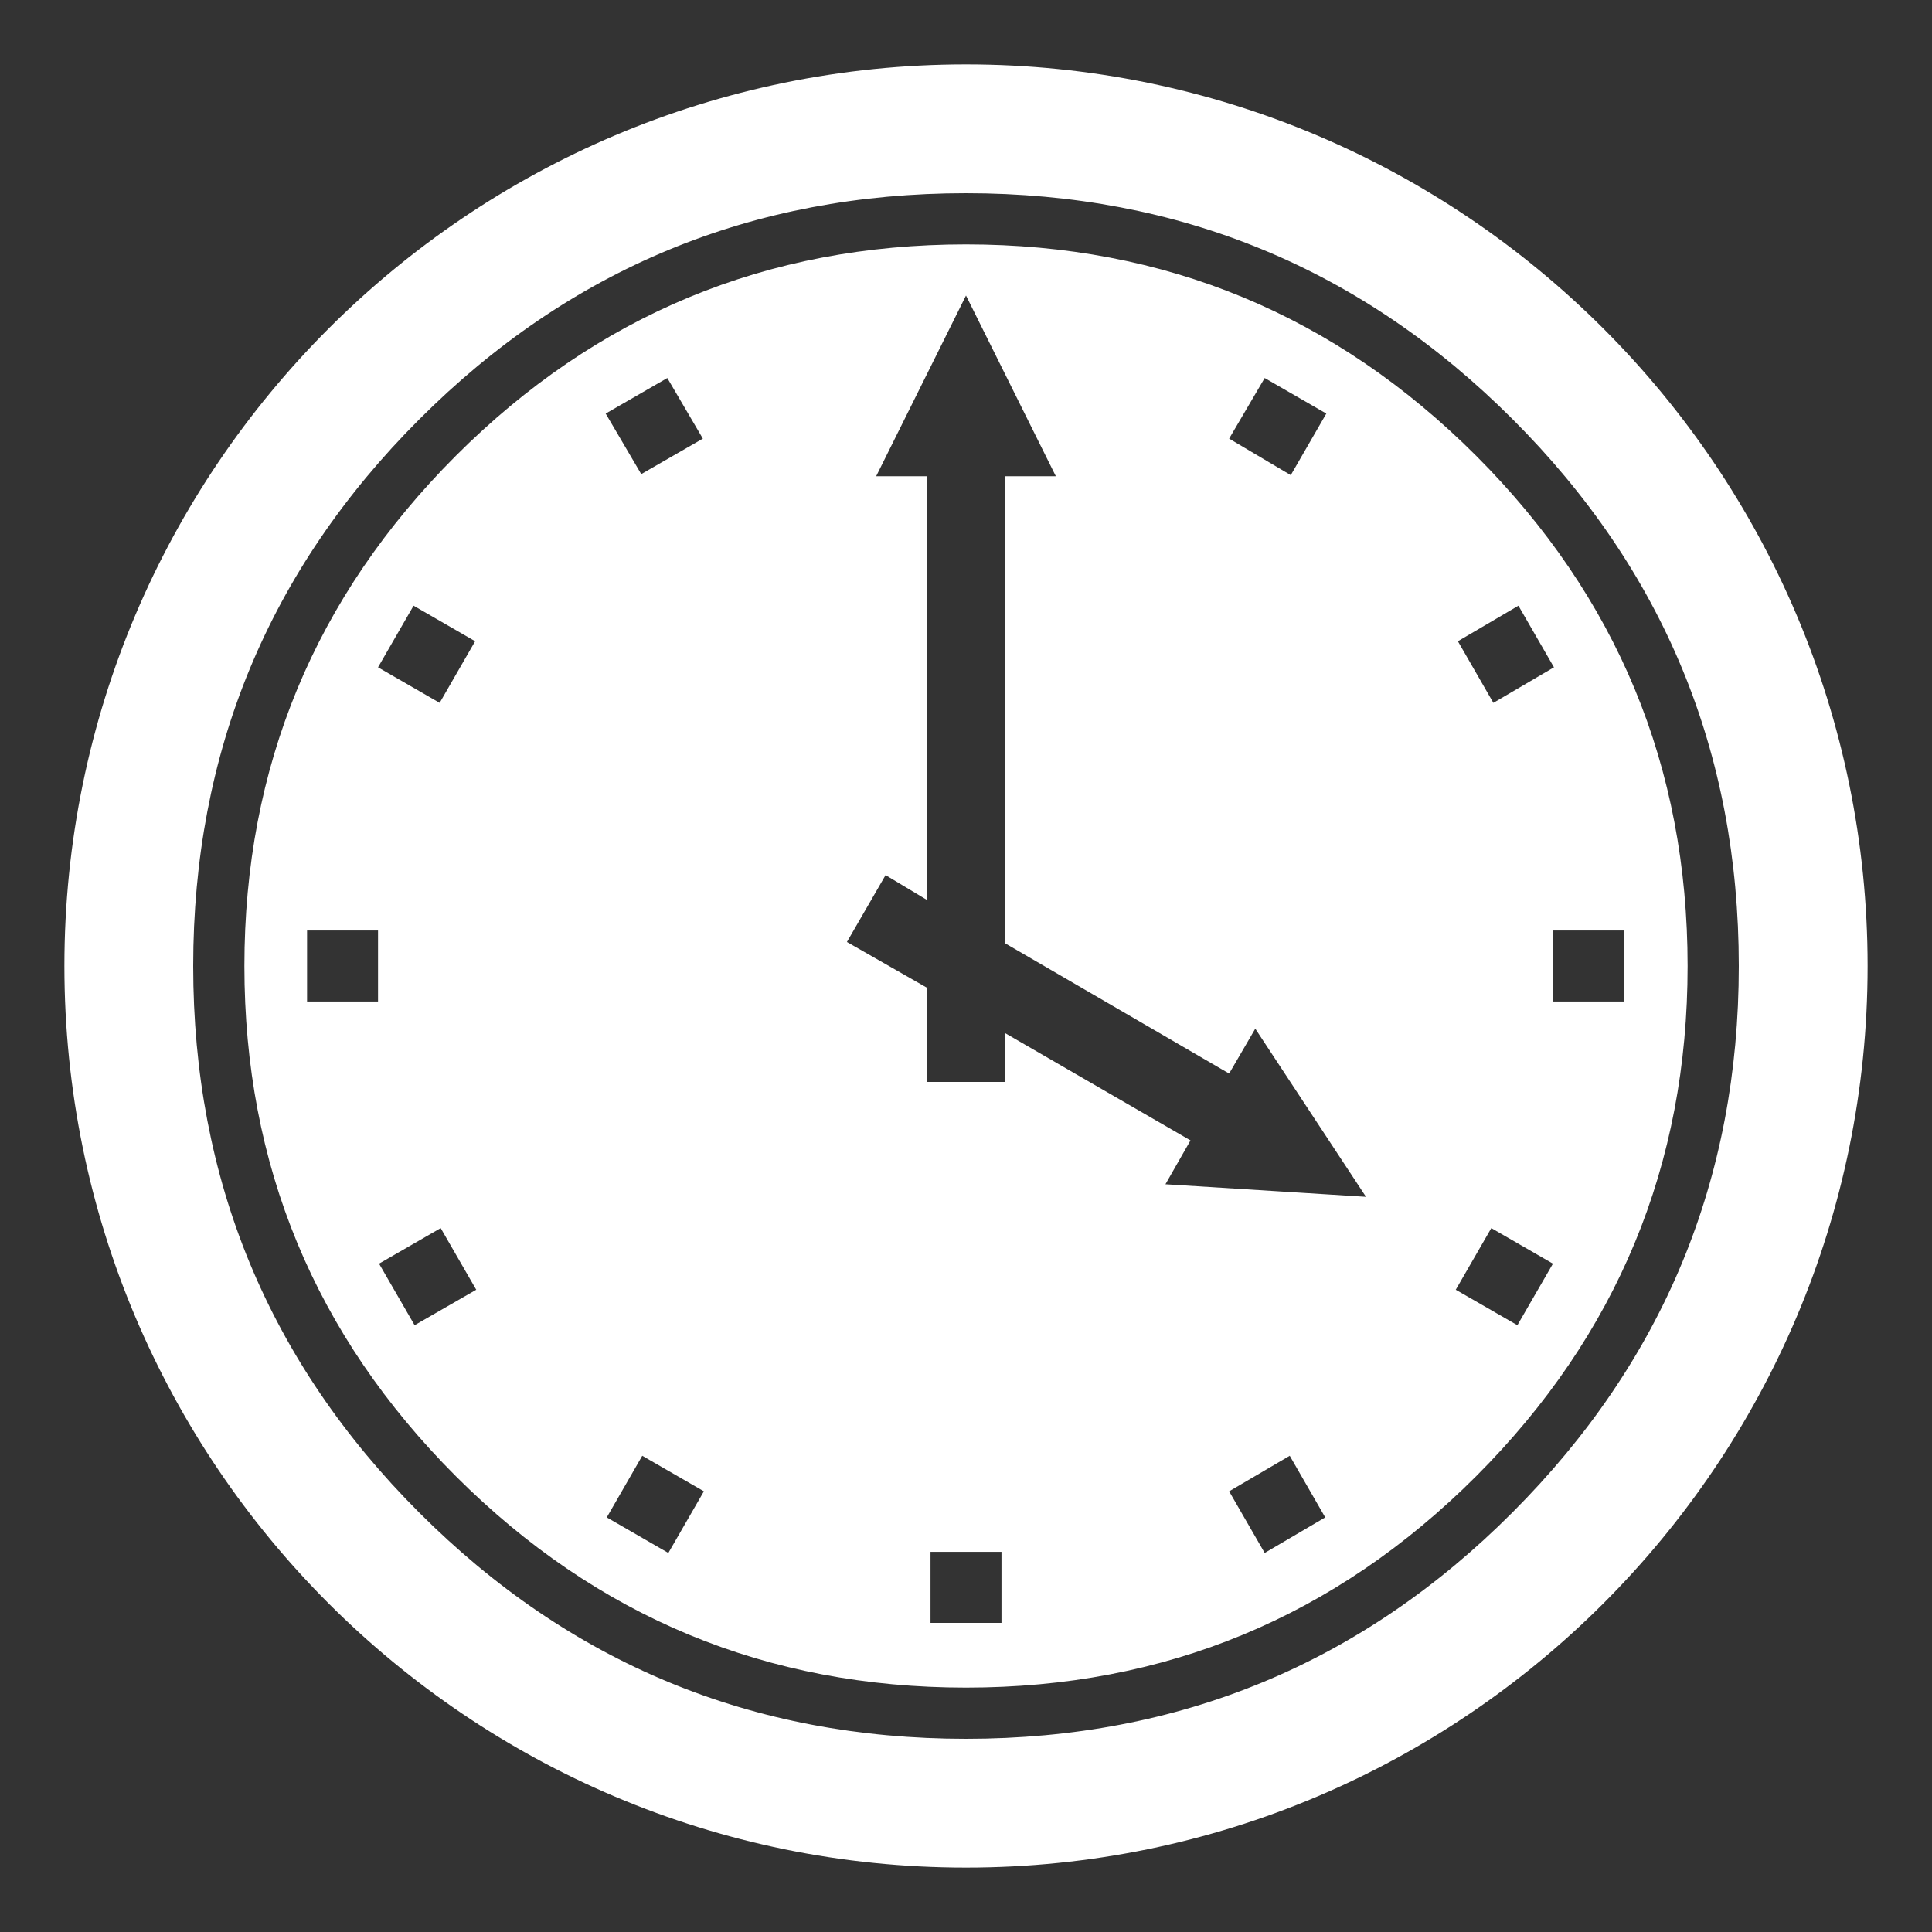 <?xml version="1.0" encoding="UTF-8" standalone="no"?><!DOCTYPE svg PUBLIC "-//W3C//DTD SVG 1.1//EN" "http://www.w3.org/Graphics/SVG/1.1/DTD/svg11.dtd"><svg width="100%" height="100%" viewBox="0 0 30 30" version="1.1" xmlns="http://www.w3.org/2000/svg" xmlns:xlink="http://www.w3.org/1999/xlink" xml:space="preserve" xmlns:serif="http://www.serif.com/" style="fill-rule:evenodd;clip-rule:evenodd;stroke-linejoin:round;stroke-miterlimit:2;"><rect x="0" y="0" width="30" height="30" fill="#333333" stroke="none"/><path d="M15,1c7.727,-0 14,6.273 14,14c0,7.727 -6.273,14 -14,14c-7.727,-0 -14,-6.273 -14,-14c0,-7.727 6.273,-14 14,-14Zm0,26c-3.319,0 -6.149,-1.17 -8.489,-3.511c-2.341,-2.34 -3.511,-5.17 -3.511,-8.489c0,-3.319 1.17,-6.149 3.511,-8.489c2.34,-2.341 5.17,-3.511 8.489,-3.511c3.319,0 6.149,1.17 8.489,3.511c2.341,2.34 3.511,5.17 3.511,8.489c0,3.308 -1.17,6.135 -3.511,8.481c-2.34,2.346 -5.17,3.519 -8.489,3.519Zm0,-0.795c3.092,0 5.732,-1.094 7.922,-3.283c2.189,-2.19 3.283,-4.83 3.283,-7.922c0,-3.092 -1.094,-5.732 -3.283,-7.922c-2.19,-2.189 -4.83,-3.283 -7.922,-3.283c-3.092,-0 -5.732,1.094 -7.922,3.283c-2.189,2.19 -3.283,4.83 -3.283,7.922c-0,3.092 1.094,5.732 3.283,7.922c2.19,2.189 4.83,3.283 7.922,3.283Zm-0.551,-2.108l1.102,0l0,1.103l-1.102,0l-0,-1.103Zm-4.476,-1.492l0.957,0.552l-0.552,0.957l-0.956,-0.552l0.551,-0.957Zm9.113,0.552l0.941,-0.552l0.551,0.957l-0.94,0.552l-0.552,-0.957Zm3.519,-3.13l0.552,-0.957l0.957,0.552l-0.552,0.956l-0.957,-0.551Zm-15.762,-0.957l0.552,0.957l-0.957,0.551l-0.552,-0.956l0.957,-0.552Zm8.157,-14.481l1.395,2.806l-0.795,-0l0,7.248l3.486,2.027l0.406,-0.697l1.719,2.611l-3.114,-0.195l0.389,-0.681l-2.886,-1.67l0,0.762l-1.2,0l0,-1.459l-1.249,-0.714l0.6,-1.038l0.649,0.389l0,-6.583l-0.795,-0l1.395,-2.806Zm-9.13,10.962l-1.102,0l-0,-1.102l1.102,-0l0,1.102Zm18.244,0l-0,-1.102l1.102,-0l0,1.102l-1.102,0Zm-17.287,-4.637l-0.957,-0.552l0.552,-0.957l0.956,0.552l-0.551,0.957Zm15.811,-0.957l0.94,-0.552l0.552,0.957l-0.941,0.552l-0.551,-0.957Zm-3.552,-3.146l0.552,-0.941l0.957,0.552l-0.552,0.956l-0.957,-0.567Zm-9.129,0.551l-0.552,-0.94l0.957,-0.552l0.552,0.941l-0.957,0.551Z" style="fill:#fff;"/></svg>